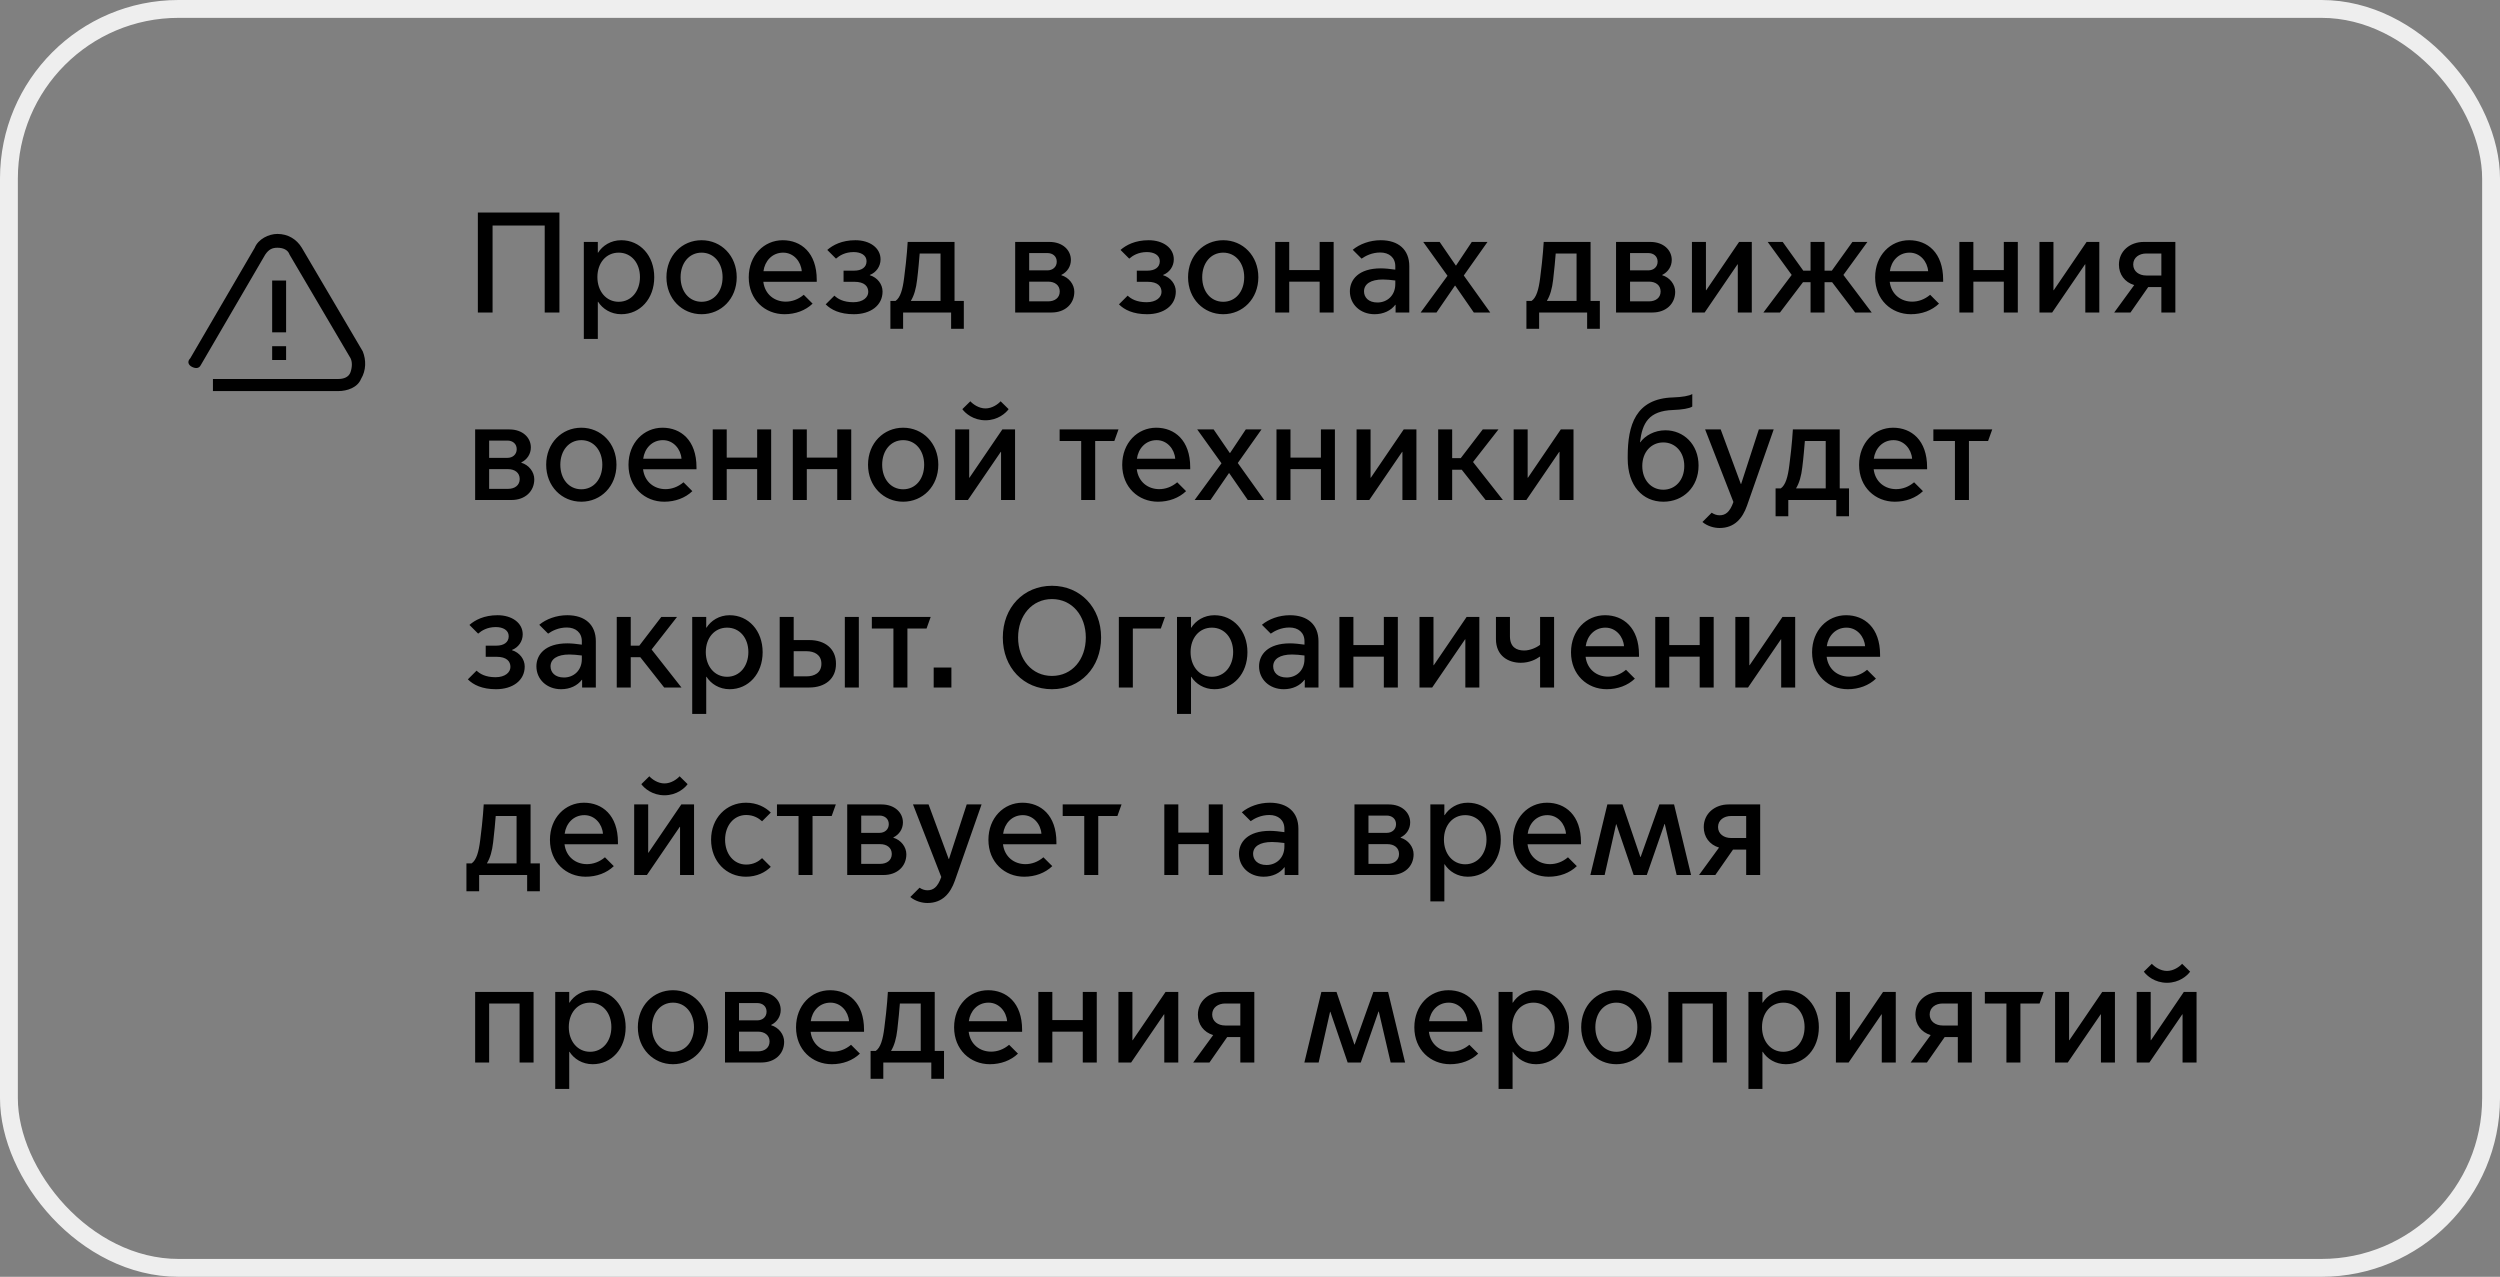 <?xml version="1.0" encoding="UTF-8"?> <svg xmlns="http://www.w3.org/2000/svg" width="280" height="143" viewBox="0 0 280 143" fill="none"><rect x="0" y="0" width="280" height="143" fill="#808080" stroke="none"/><rect x="1" y="1" width="278" height="141" rx="19" stroke="#EEEEEE" stroke-width="2"></rect><path d="M40.433 42.446C40.042 43.413 38.872 43.8 37.896 43.8H23.849V42.446H37.896C38.481 42.446 39.067 42.253 39.262 41.672C39.457 41.092 39.457 40.512 39.262 40.125L32.433 28.521C32.238 27.941 31.653 27.747 31.067 27.747C30.482 27.747 30.092 27.941 29.702 28.521L22.483 40.899C22.288 41.286 21.898 41.286 21.507 41.092C21.117 40.899 20.922 40.512 21.312 40.125L28.531 27.747C28.921 26.78 30.092 26.2 31.067 26.2C32.238 26.2 33.214 26.78 33.799 27.747L40.628 39.352C41.018 40.319 41.018 41.479 40.433 42.446ZM31.848 37.224H30.482V31.422H32.043V37.224H31.848ZM30.482 38.771H32.043V40.319H30.482V38.771Z" fill="black"></path><path d="M53.52 35V23.8H62.656V35H61.008V25.256H55.168V35H53.52ZM66.956 33.8V37.96H65.388V27.096H66.956V28.296H66.988C67.484 27.512 68.412 26.904 69.58 26.904C71.692 26.904 73.276 28.632 73.276 31.048C73.276 33.464 71.692 35.192 69.58 35.192C68.412 35.192 67.484 34.584 66.988 33.8H66.956ZM66.908 31.032C66.908 32.616 67.884 33.8 69.292 33.8C70.7 33.8 71.676 32.616 71.676 31.032C71.676 29.448 70.7 28.296 69.292 28.296C67.884 28.296 66.908 29.448 66.908 31.032ZM78.577 35.192C76.385 35.192 74.641 33.464 74.641 31.048C74.641 28.632 76.385 26.904 78.577 26.904C80.769 26.904 82.513 28.632 82.513 31.048C82.513 33.464 80.769 35.192 78.577 35.192ZM78.577 33.8C79.969 33.8 80.929 32.648 80.929 31.048C80.929 29.464 79.969 28.296 78.577 28.296C77.185 28.296 76.225 29.464 76.225 31.048C76.225 32.648 77.185 33.8 78.577 33.8ZM87.859 35.192C85.683 35.192 83.859 33.576 83.859 31.064C83.859 28.6 85.572 26.904 87.668 26.904C89.716 26.904 91.475 28.296 91.475 31.336V31.56H85.492C85.668 32.984 86.755 33.784 88.004 33.784C88.692 33.784 89.395 33.544 90.019 33.016L91.011 34.008C90.212 34.776 89.091 35.192 87.859 35.192ZM85.507 30.376H89.796C89.716 29.304 88.9 28.296 87.716 28.296C86.468 28.296 85.651 29.256 85.507 30.376ZM95.63 35.192C94.062 35.192 93.086 34.696 92.478 34.088L93.454 33.112C93.822 33.464 94.446 33.848 95.582 33.848C96.654 33.848 97.246 33.304 97.246 32.696C97.246 32.072 96.83 31.56 95.678 31.56H94.478V30.312H95.678C96.478 30.312 97.054 29.96 97.054 29.256C97.054 28.568 96.398 28.232 95.614 28.232C94.638 28.232 94.014 28.632 93.63 28.968L92.654 27.992C93.278 27.448 94.286 26.904 95.806 26.904C97.422 26.904 98.622 27.768 98.622 29.048C98.622 29.848 98.126 30.52 97.422 30.792V30.824C98.27 31.08 98.846 31.832 98.846 32.648C98.846 34.216 97.502 35.192 95.63 35.192ZM99.724 36.824V33.704H100.3C100.844 33.336 101.1 32.408 101.26 31.144C101.58 28.728 101.66 27.096 101.66 27.096H106.908V33.704H107.948V36.824H106.524V35H101.148V36.824H99.724ZM102.028 33.672V33.704H105.34V28.392H103.004C102.94 29.112 102.86 30.2 102.716 31.336C102.604 32.312 102.38 33.096 102.028 33.672ZM117.78 35H113.7V27.096H117.54C119.012 27.096 119.94 28.008 119.94 29.112C119.94 29.848 119.524 30.472 118.868 30.792V30.824C119.732 31.08 120.324 31.864 120.324 32.68C120.324 34.04 119.284 35 117.78 35ZM115.268 30.28H117.316C117.892 30.28 118.356 29.912 118.356 29.304C118.356 28.696 117.892 28.344 117.316 28.344H115.268V30.28ZM115.268 33.752H117.396C118.116 33.752 118.692 33.368 118.692 32.648C118.692 31.928 118.116 31.544 117.396 31.544H115.268V33.752ZM128.474 35.192C126.906 35.192 125.93 34.696 125.322 34.088L126.298 33.112C126.666 33.464 127.29 33.848 128.426 33.848C129.498 33.848 130.09 33.304 130.09 32.696C130.09 32.072 129.674 31.56 128.522 31.56H127.322V30.312H128.522C129.322 30.312 129.898 29.96 129.898 29.256C129.898 28.568 129.242 28.232 128.458 28.232C127.482 28.232 126.858 28.632 126.474 28.968L125.498 27.992C126.122 27.448 127.13 26.904 128.65 26.904C130.266 26.904 131.466 27.768 131.466 29.048C131.466 29.848 130.97 30.52 130.266 30.792V30.824C131.114 31.08 131.69 31.832 131.69 32.648C131.69 34.216 130.346 35.192 128.474 35.192ZM136.999 35.192C134.807 35.192 133.063 33.464 133.063 31.048C133.063 28.632 134.807 26.904 136.999 26.904C139.191 26.904 140.935 28.632 140.935 31.048C140.935 33.464 139.191 35.192 136.999 35.192ZM136.999 33.8C138.391 33.8 139.351 32.648 139.351 31.048C139.351 29.464 138.391 28.296 136.999 28.296C135.607 28.296 134.647 29.464 134.647 31.048C134.647 32.648 135.607 33.8 136.999 33.8ZM142.825 35V27.096H144.393V30.248H147.801V27.096H149.369V35H147.801V31.544H144.393V35H142.825ZM153.954 35.192C152.338 35.192 151.186 34.072 151.186 32.632C151.186 31.32 152.162 30.056 154.658 30.056C155.106 30.056 155.73 30.12 156.274 30.2V29.816C156.274 28.84 155.57 28.28 154.594 28.28C153.65 28.28 152.93 28.664 152.498 28.968L151.506 27.976C152.274 27.336 153.426 26.904 154.642 26.904C156.642 26.904 157.842 27.976 157.842 29.816V35H156.306V34.136H156.274C155.794 34.776 154.962 35.192 153.954 35.192ZM154.274 33.88C155.346 33.88 156.274 33.112 156.274 31.816V31.416C155.81 31.352 155.25 31.304 154.882 31.304C153.506 31.304 152.77 31.816 152.77 32.632C152.77 33.304 153.266 33.88 154.274 33.88ZM159.113 35L162.121 30.888L159.401 27.096H161.241L163.049 29.736H163.081L164.841 27.096H166.601L163.945 30.856L166.905 35H165.065L162.985 31.992H162.953L160.889 35H159.113ZM170.959 36.824V33.704H171.535C172.079 33.336 172.335 32.408 172.495 31.144C172.815 28.728 172.895 27.096 172.895 27.096H178.143V33.704H179.183V36.824H177.759V35H172.383V36.824H170.959ZM173.263 33.672V33.704H176.575V28.392H174.239C174.175 29.112 174.095 30.2 173.951 31.336C173.839 32.312 173.615 33.096 173.263 33.672ZM185.077 35H180.997V27.096H184.837C186.309 27.096 187.237 28.008 187.237 29.112C187.237 29.848 186.821 30.472 186.165 30.792V30.824C187.029 31.08 187.621 31.864 187.621 32.68C187.621 34.04 186.581 35 185.077 35ZM182.565 30.28H184.613C185.189 30.28 185.653 29.912 185.653 29.304C185.653 28.696 185.189 28.344 184.613 28.344H182.565V30.28ZM182.565 33.752H184.693C185.413 33.752 185.989 33.368 185.989 32.648C185.989 31.928 185.413 31.544 184.693 31.544H182.565V33.752ZM189.497 35V27.096H191.065V32.504H191.097L194.777 27.096H196.201V35H194.633V29.608H194.601L190.921 35H189.497ZM197.502 35L200.67 30.792L197.982 27.096H199.662L201.966 30.312H202.782V27.096H204.35V30.312H205.166L207.47 27.096H209.15L206.462 30.792L209.63 35H207.774L205.198 31.608H204.35V35H202.782V31.608H201.934L199.358 35H197.502ZM214.016 35.192C211.84 35.192 210.016 33.576 210.016 31.064C210.016 28.6 211.728 26.904 213.824 26.904C215.872 26.904 217.632 28.296 217.632 31.336V31.56H211.648C211.824 32.984 212.912 33.784 214.16 33.784C214.848 33.784 215.552 33.544 216.176 33.016L217.168 34.008C216.368 34.776 215.248 35.192 214.016 35.192ZM211.664 30.376H215.952C215.872 29.304 215.056 28.296 213.872 28.296C212.624 28.296 211.808 29.256 211.664 30.376ZM219.45 35V27.096H221.018V30.248H224.426V27.096H225.994V35H224.426V31.544H221.018V35H219.45ZM228.419 35V27.096H229.987V32.504H230.019L233.699 27.096H235.123V35H233.555V29.608H233.523L229.843 35H228.419ZM236.792 35L239.032 31.928C237.96 31.608 237.32 30.728 237.32 29.64C237.32 28.104 238.568 27.096 240.104 27.096H243.64V35H242.072V32.152H240.6L238.616 35H236.792ZM242.072 30.856V28.392H240.376C239.592 28.392 238.92 28.84 238.92 29.624C238.92 30.408 239.592 30.856 240.376 30.856H242.072ZM57.296 56H53.216V48.096H57.056C58.528 48.096 59.456 49.008 59.456 50.112C59.456 50.848 59.04 51.472 58.384 51.792V51.824C59.248 52.08 59.84 52.864 59.84 53.68C59.84 55.04 58.8 56 57.296 56ZM54.784 51.28H56.832C57.408 51.28 57.872 50.912 57.872 50.304C57.872 49.696 57.408 49.344 56.832 49.344H54.784V51.28ZM54.784 54.752H56.912C57.632 54.752 58.208 54.368 58.208 53.648C58.208 52.928 57.632 52.544 56.912 52.544H54.784V54.752ZM65.108 56.192C62.916 56.192 61.172 54.464 61.172 52.048C61.172 49.632 62.916 47.904 65.108 47.904C67.3 47.904 69.044 49.632 69.044 52.048C69.044 54.464 67.3 56.192 65.108 56.192ZM65.108 54.8C66.5 54.8 67.46 53.648 67.46 52.048C67.46 50.464 66.5 49.296 65.108 49.296C63.716 49.296 62.756 50.464 62.756 52.048C62.756 53.648 63.716 54.8 65.108 54.8ZM74.391 56.192C72.215 56.192 70.391 54.576 70.391 52.064C70.391 49.6 72.103 47.904 74.199 47.904C76.247 47.904 78.007 49.296 78.007 52.336V52.56H72.023C72.199 53.984 73.287 54.784 74.535 54.784C75.223 54.784 75.927 54.544 76.551 54.016L77.543 55.008C76.743 55.776 75.623 56.192 74.391 56.192ZM72.039 51.376H76.327C76.247 50.304 75.431 49.296 74.247 49.296C72.999 49.296 72.183 50.256 72.039 51.376ZM79.825 56V48.096H81.393V51.248H84.801V48.096H86.369V56H84.801V52.544H81.393V56H79.825ZM88.794 56V48.096H90.362V51.248H93.77V48.096H95.338V56H93.77V52.544H90.362V56H88.794ZM101.155 56.192C98.963 56.192 97.219 54.464 97.219 52.048C97.219 49.632 98.963 47.904 101.155 47.904C103.347 47.904 105.091 49.632 105.091 52.048C105.091 54.464 103.347 56.192 101.155 56.192ZM101.155 54.8C102.547 54.8 103.507 53.648 103.507 52.048C103.507 50.464 102.547 49.296 101.155 49.296C99.763 49.296 98.803 50.464 98.803 52.048C98.803 53.648 99.763 54.8 101.155 54.8ZM110.374 47.072C108.998 47.072 108.102 46.272 107.782 45.824L108.678 44.944C108.966 45.264 109.622 45.744 110.374 45.744C111.126 45.744 111.782 45.264 112.07 44.944L112.966 45.824C112.646 46.272 111.75 47.072 110.374 47.072ZM106.982 56V48.096H108.55V53.504H108.582L112.262 48.096H113.686V56H112.118V50.608H112.086L108.406 56H106.982ZM121.094 56V49.392H118.678V48.096H125.27L124.806 49.392H122.661V56H121.094ZM129.688 56.192C127.512 56.192 125.688 54.576 125.688 52.064C125.688 49.6 127.4 47.904 129.496 47.904C131.544 47.904 133.304 49.296 133.304 52.336V52.56H127.32C127.496 53.984 128.584 54.784 129.832 54.784C130.52 54.784 131.224 54.544 131.848 54.016L132.84 55.008C132.04 55.776 130.92 56.192 129.688 56.192ZM127.336 51.376H131.624C131.544 50.304 130.728 49.296 129.544 49.296C128.296 49.296 127.48 50.256 127.336 51.376ZM133.8 56L136.808 51.888L134.088 48.096H135.928L137.736 50.736H137.768L139.528 48.096H141.288L138.632 51.856L141.592 56H139.752L137.672 52.992H137.64L135.576 56H133.8ZM142.966 56V48.096H144.534V51.248H147.942V48.096H149.51V56H147.942V52.544H144.534V56H142.966ZM151.935 56V48.096H153.503V53.504H153.535L157.215 48.096H158.639V56H157.071V50.608H157.039L153.359 56H151.935ZM161.075 56V48.096H162.643V51.312H163.603L166.067 48.096H167.827L164.979 51.744L168.323 56H166.387L163.715 52.608H162.643V56H161.075ZM169.529 56V48.096H171.097V53.504H171.129L174.809 48.096H176.233V56H174.665V50.608H174.633L170.953 56H169.529ZM186.303 56.192C183.951 56.192 182.303 54.384 182.303 51.376V51.12C182.303 47.616 183.183 44.64 187.375 44.512C188.383 44.48 189.231 44.336 189.535 44.128V45.536C189.231 45.744 188.383 45.888 187.375 45.92C184.671 46.016 183.935 47.36 183.679 49.536H183.711C184.255 48.784 185.311 48.192 186.527 48.192C188.543 48.192 190.239 49.744 190.239 52.144C190.239 54.56 188.511 56.192 186.303 56.192ZM186.287 54.848C187.631 54.848 188.639 53.776 188.639 52.192C188.639 50.624 187.631 49.552 186.287 49.552C184.943 49.552 183.935 50.624 183.935 52.192C183.935 53.776 184.943 54.848 186.287 54.848ZM192.59 59.136C191.998 59.136 191.246 58.944 190.67 58.464L191.71 57.424C191.966 57.6 192.27 57.712 192.59 57.712C193.214 57.712 193.726 57.408 194.142 56.224L190.974 48.096H192.718L194.974 54.208H195.006L196.99 48.096H198.654L195.662 56.64C195.166 58.048 194.27 59.136 192.59 59.136ZM198.865 57.824V54.704H199.441C199.985 54.336 200.241 53.408 200.401 52.144C200.721 49.728 200.801 48.096 200.801 48.096H206.049V54.704H207.089V57.824H205.665V56H200.289V57.824H198.865ZM201.169 54.672V54.704H204.481V49.392H202.145C202.081 50.112 202.001 51.2 201.857 52.336C201.745 53.312 201.521 54.096 201.169 54.672ZM212.219 56.192C210.043 56.192 208.219 54.576 208.219 52.064C208.219 49.6 209.931 47.904 212.027 47.904C214.075 47.904 215.835 49.296 215.835 52.336V52.56H209.851C210.027 53.984 211.115 54.784 212.363 54.784C213.051 54.784 213.755 54.544 214.379 54.016L215.371 55.008C214.571 55.776 213.451 56.192 212.219 56.192ZM209.867 51.376H214.155C214.075 50.304 213.259 49.296 212.075 49.296C210.827 49.296 210.011 50.256 209.867 51.376ZM218.953 56V49.392H216.537V48.096H223.129L222.665 49.392H220.521V56H218.953ZM55.552 77.192C53.984 77.192 53.008 76.696 52.4 76.088L53.376 75.112C53.744 75.464 54.368 75.848 55.504 75.848C56.576 75.848 57.168 75.304 57.168 74.696C57.168 74.072 56.752 73.56 55.6 73.56H54.4V72.312H55.6C56.4 72.312 56.976 71.96 56.976 71.256C56.976 70.568 56.32 70.232 55.536 70.232C54.56 70.232 53.936 70.632 53.552 70.968L52.576 69.992C53.2 69.448 54.208 68.904 55.728 68.904C57.344 68.904 58.544 69.768 58.544 71.048C58.544 71.848 58.048 72.52 57.344 72.792V72.824C58.192 73.08 58.768 73.832 58.768 74.648C58.768 76.216 57.424 77.192 55.552 77.192ZM62.845 77.192C61.229 77.192 60.077 76.072 60.077 74.632C60.077 73.32 61.053 72.056 63.549 72.056C63.997 72.056 64.621 72.12 65.165 72.2V71.816C65.165 70.84 64.461 70.28 63.485 70.28C62.541 70.28 61.821 70.664 61.389 70.968L60.397 69.976C61.165 69.336 62.317 68.904 63.533 68.904C65.533 68.904 66.733 69.976 66.733 71.816V77H65.197V76.136H65.165C64.685 76.776 63.853 77.192 62.845 77.192ZM63.165 75.88C64.237 75.88 65.165 75.112 65.165 73.816V73.416C64.701 73.352 64.141 73.304 63.773 73.304C62.397 73.304 61.661 73.816 61.661 74.632C61.661 75.304 62.157 75.88 63.165 75.88ZM69.075 77V69.096H70.643V72.312H71.603L74.067 69.096H75.827L72.979 72.744L76.323 77H74.387L71.715 73.608H70.643V77H69.075ZM79.097 75.8V79.96H77.528V69.096H79.097V70.296H79.129C79.624 69.512 80.552 68.904 81.721 68.904C83.832 68.904 85.416 70.632 85.416 73.048C85.416 75.464 83.832 77.192 81.721 77.192C80.552 77.192 79.624 76.584 79.129 75.8H79.097ZM79.049 73.032C79.049 74.616 80.025 75.8 81.433 75.8C82.841 75.8 83.817 74.616 83.817 73.032C83.817 71.448 82.841 70.296 81.433 70.296C80.025 70.296 79.049 71.448 79.049 73.032ZM94.621 77V69.096H96.189V77H94.621ZM87.325 69.096H88.893V71.688H90.653C92.381 71.688 93.645 72.648 93.629 74.344C93.645 76.04 92.381 77 90.653 77H87.325V69.096ZM88.893 75.752H90.333C91.197 75.752 91.997 75.368 91.997 74.344C91.997 73.32 91.197 72.936 90.333 72.936H88.893V75.752ZM100.062 77V70.392H97.646V69.096H104.238L103.774 70.392H101.63V77H100.062ZM104.572 77V74.76H106.556V77H104.572ZM117.819 77.192C114.651 77.192 112.315 74.776 112.315 71.4C112.315 68.024 114.651 65.608 117.819 65.608C120.987 65.608 123.323 68.024 123.323 71.4C123.323 74.776 120.987 77.192 117.819 77.192ZM117.819 75.704C120.075 75.704 121.611 73.864 121.611 71.4C121.611 68.952 120.075 67.096 117.819 67.096C115.579 67.096 114.027 68.952 114.027 71.4C114.027 73.864 115.579 75.704 117.819 75.704ZM125.31 77V69.096H130.478L130.014 70.392H126.878V77H125.31ZM133.393 75.8V79.96H131.825V69.096H133.393V70.296H133.425C133.921 69.512 134.849 68.904 136.017 68.904C138.129 68.904 139.713 70.632 139.713 73.048C139.713 75.464 138.129 77.192 136.017 77.192C134.849 77.192 133.921 76.584 133.425 75.8H133.393ZM133.345 73.032C133.345 74.616 134.321 75.8 135.729 75.8C137.137 75.8 138.113 74.616 138.113 73.032C138.113 71.448 137.137 70.296 135.729 70.296C134.321 70.296 133.345 71.448 133.345 73.032ZM143.782 77.192C142.166 77.192 141.014 76.072 141.014 74.632C141.014 73.32 141.99 72.056 144.486 72.056C144.934 72.056 145.558 72.12 146.102 72.2V71.816C146.102 70.84 145.398 70.28 144.422 70.28C143.478 70.28 142.758 70.664 142.326 70.968L141.334 69.976C142.102 69.336 143.254 68.904 144.47 68.904C146.47 68.904 147.67 69.976 147.67 71.816V77H146.134V76.136H146.102C145.622 76.776 144.79 77.192 143.782 77.192ZM144.102 75.88C145.174 75.88 146.102 75.112 146.102 73.816V73.416C145.638 73.352 145.078 73.304 144.71 73.304C143.334 73.304 142.598 73.816 142.598 74.632C142.598 75.304 143.094 75.88 144.102 75.88ZM150.013 77V69.096H151.581V72.248H154.989V69.096H156.557V77H154.989V73.544H151.581V77H150.013ZM158.982 77V69.096H160.55V74.504H160.582L164.262 69.096H165.686V77H164.118V71.608H164.086L160.406 77H158.982ZM172.49 77V73.544H172.458C172.058 73.832 171.322 74.232 170.33 74.232C168.954 74.232 167.546 73.48 167.546 71.576V69.096H169.114V71.256C169.114 72.472 169.834 72.856 170.714 72.856C171.354 72.856 172.09 72.536 172.49 72.216V69.096H174.058V77H172.49ZM179.953 77.192C177.777 77.192 175.953 75.576 175.953 73.064C175.953 70.6 177.665 68.904 179.761 68.904C181.809 68.904 183.569 70.296 183.569 73.336V73.56H177.585C177.761 74.984 178.849 75.784 180.097 75.784C180.785 75.784 181.489 75.544 182.113 75.016L183.105 76.008C182.305 76.776 181.185 77.192 179.953 77.192ZM177.601 72.376H181.889C181.809 71.304 180.993 70.296 179.809 70.296C178.561 70.296 177.745 71.256 177.601 72.376ZM185.388 77V69.096H186.956V72.248H190.364V69.096H191.932V77H190.364V73.544H186.956V77H185.388ZM194.357 77V69.096H195.925V74.504H195.957L199.637 69.096H201.061V77H199.493V71.608H199.461L195.781 77H194.357ZM206.953 77.192C204.777 77.192 202.953 75.576 202.953 73.064C202.953 70.6 204.665 68.904 206.761 68.904C208.809 68.904 210.569 70.296 210.569 73.336V73.56H204.585C204.761 74.984 205.849 75.784 207.097 75.784C207.785 75.784 208.489 75.544 209.113 75.016L210.105 76.008C209.305 76.776 208.185 77.192 206.953 77.192ZM204.601 72.376H208.889C208.809 71.304 207.993 70.296 206.809 70.296C205.561 70.296 204.745 71.256 204.601 72.376ZM52.24 99.824V96.704H52.816C53.36 96.336 53.616 95.408 53.776 94.144C54.096 91.728 54.176 90.096 54.176 90.096H59.424V96.704H60.464V99.824H59.04V98H53.664V99.824H52.24ZM54.544 96.672V96.704H57.856V91.392H55.52C55.456 92.112 55.376 93.2 55.232 94.336C55.12 95.312 54.896 96.096 54.544 96.672ZM65.594 98.192C63.418 98.192 61.594 96.576 61.594 94.064C61.594 91.6 63.306 89.904 65.402 89.904C67.45 89.904 69.21 91.296 69.21 94.336V94.56H63.226C63.402 95.984 64.49 96.784 65.738 96.784C66.426 96.784 67.13 96.544 67.754 96.016L68.746 97.008C67.946 97.776 66.826 98.192 65.594 98.192ZM63.242 93.376H67.53C67.45 92.304 66.634 91.296 65.45 91.296C64.202 91.296 63.386 92.256 63.242 93.376ZM74.421 89.072C73.044 89.072 72.148 88.272 71.829 87.824L72.725 86.944C73.013 87.264 73.668 87.744 74.421 87.744C75.172 87.744 75.829 87.264 76.117 86.944L77.013 87.824C76.692 88.272 75.796 89.072 74.421 89.072ZM71.028 98V90.096H72.597V95.504H72.629L76.308 90.096H77.733V98H76.165V92.608H76.132L72.453 98H71.028ZM83.545 98.192C81.337 98.192 79.641 96.464 79.641 94.048C79.641 91.632 81.337 89.904 83.545 89.904C84.777 89.904 85.721 90.4 86.329 91.008L85.353 91.984C84.985 91.648 84.409 91.28 83.577 91.28C82.169 91.28 81.209 92.48 81.209 94.048C81.209 95.632 82.169 96.832 83.577 96.832C84.409 96.832 84.985 96.464 85.353 96.112L86.329 97.088C85.721 97.696 84.777 98.192 83.545 98.192ZM89.437 98V91.392H87.021V90.096H93.613L93.149 91.392H91.005V98H89.437ZM98.968 98H94.888V90.096H98.728C100.2 90.096 101.128 91.008 101.128 92.112C101.128 92.848 100.712 93.472 100.056 93.792V93.824C100.92 94.08 101.512 94.864 101.512 95.68C101.512 97.04 100.472 98 98.968 98ZM96.456 93.28H98.504C99.08 93.28 99.544 92.912 99.544 92.304C99.544 91.696 99.08 91.344 98.504 91.344H96.456V93.28ZM96.456 96.752H98.584C99.304 96.752 99.88 96.368 99.88 95.648C99.88 94.928 99.304 94.544 98.584 94.544H96.456V96.752ZM103.871 101.136C103.279 101.136 102.527 100.944 101.951 100.464L102.991 99.424C103.247 99.6 103.551 99.712 103.871 99.712C104.495 99.712 105.007 99.408 105.423 98.224L102.255 90.096H103.999L106.255 96.208H106.287L108.271 90.096H109.935L106.943 98.64C106.447 100.048 105.551 101.136 103.871 101.136ZM114.703 98.192C112.527 98.192 110.703 96.576 110.703 94.064C110.703 91.6 112.415 89.904 114.511 89.904C116.559 89.904 118.319 91.296 118.319 94.336V94.56H112.335C112.511 95.984 113.599 96.784 114.847 96.784C115.535 96.784 116.239 96.544 116.863 96.016L117.855 97.008C117.055 97.776 115.935 98.192 114.703 98.192ZM112.351 93.376H116.639C116.559 92.304 115.743 91.296 114.559 91.296C113.311 91.296 112.495 92.256 112.351 93.376ZM121.437 98V91.392H119.021V90.096H125.613L125.149 91.392H123.005V98H121.437ZM130.404 98V90.096H131.972V93.248H135.38V90.096H136.948V98H135.38V94.544H131.972V98H130.404ZM141.532 98.192C139.916 98.192 138.764 97.072 138.764 95.632C138.764 94.32 139.74 93.056 142.236 93.056C142.684 93.056 143.308 93.12 143.852 93.2V92.816C143.852 91.84 143.148 91.28 142.172 91.28C141.228 91.28 140.508 91.664 140.076 91.968L139.084 90.976C139.852 90.336 141.004 89.904 142.22 89.904C144.22 89.904 145.42 90.976 145.42 92.816V98H143.884V97.136H143.852C143.372 97.776 142.54 98.192 141.532 98.192ZM141.852 96.88C142.924 96.88 143.852 96.112 143.852 94.816V94.416C143.388 94.352 142.828 94.304 142.46 94.304C141.084 94.304 140.348 94.816 140.348 95.632C140.348 96.304 140.844 96.88 141.852 96.88ZM155.78 98H151.7V90.096H155.54C157.012 90.096 157.94 91.008 157.94 92.112C157.94 92.848 157.524 93.472 156.868 93.792V93.824C157.732 94.08 158.324 94.864 158.324 95.68C158.324 97.04 157.284 98 155.78 98ZM153.268 93.28H155.316C155.892 93.28 156.356 92.912 156.356 92.304C156.356 91.696 155.892 91.344 155.316 91.344H153.268V93.28ZM153.268 96.752H155.396C156.116 96.752 156.692 96.368 156.692 95.648C156.692 94.928 156.116 94.544 155.396 94.544H153.268V96.752ZM161.768 96.8V100.96H160.2V90.096H161.768V91.296H161.8C162.296 90.512 163.224 89.904 164.392 89.904C166.504 89.904 168.088 91.632 168.088 94.048C168.088 96.464 166.504 98.192 164.392 98.192C163.224 98.192 162.296 97.584 161.8 96.8H161.768ZM161.72 94.032C161.72 95.616 162.696 96.8 164.104 96.8C165.512 96.8 166.488 95.616 166.488 94.032C166.488 92.448 165.512 91.296 164.104 91.296C162.696 91.296 161.72 92.448 161.72 94.032ZM173.453 98.192C171.277 98.192 169.453 96.576 169.453 94.064C169.453 91.6 171.165 89.904 173.261 89.904C175.309 89.904 177.069 91.296 177.069 94.336V94.56H171.085C171.261 95.984 172.349 96.784 173.597 96.784C174.285 96.784 174.989 96.544 175.613 96.016L176.605 97.008C175.805 97.776 174.685 98.192 173.453 98.192ZM171.101 93.376H175.389C175.309 92.304 174.493 91.296 173.309 91.296C172.061 91.296 171.245 92.256 171.101 93.376ZM178.12 98L180.024 90.096H181.72L183.72 95.984H183.752L185.848 90.096H187.496L189.4 98H187.784L186.456 92.288H186.424L184.44 98H182.968L181.032 92.32H181L179.72 98H178.12ZM190.292 98L192.532 94.928C191.46 94.608 190.82 93.728 190.82 92.64C190.82 91.104 192.068 90.096 193.604 90.096H197.14V98H195.572V95.152H194.1L192.116 98H190.292ZM195.572 93.856V91.392H193.876C193.092 91.392 192.42 91.84 192.42 92.624C192.42 93.408 193.092 93.856 193.876 93.856H195.572ZM53.216 119V111.096H59.76V119H58.192V112.392H54.784V119H53.216ZM63.753 117.8V121.96H62.185V111.096H63.753V112.296H63.785C64.281 111.512 65.209 110.904 66.377 110.904C68.489 110.904 70.073 112.632 70.073 115.048C70.073 117.464 68.489 119.192 66.377 119.192C65.209 119.192 64.281 118.584 63.785 117.8H63.753ZM63.705 115.032C63.705 116.616 64.681 117.8 66.089 117.8C67.497 117.8 68.473 116.616 68.473 115.032C68.473 113.448 67.497 112.296 66.089 112.296C64.681 112.296 63.705 113.448 63.705 115.032ZM75.374 119.192C73.182 119.192 71.438 117.464 71.438 115.048C71.438 112.632 73.182 110.904 75.374 110.904C77.566 110.904 79.31 112.632 79.31 115.048C79.31 117.464 77.566 119.192 75.374 119.192ZM75.374 117.8C76.766 117.8 77.726 116.648 77.726 115.048C77.726 113.464 76.766 112.296 75.374 112.296C73.982 112.296 73.022 113.464 73.022 115.048C73.022 116.648 73.982 117.8 75.374 117.8ZM85.28 119H81.2V111.096H85.04C86.512 111.096 87.44 112.008 87.44 113.112C87.44 113.848 87.024 114.472 86.368 114.792V114.824C87.232 115.08 87.824 115.864 87.824 116.68C87.824 118.04 86.784 119 85.28 119ZM82.768 114.28H84.816C85.392 114.28 85.856 113.912 85.856 113.304C85.856 112.696 85.392 112.344 84.816 112.344H82.768V114.28ZM82.768 117.752H84.896C85.616 117.752 86.192 117.368 86.192 116.648C86.192 115.928 85.616 115.544 84.896 115.544H82.768V117.752ZM93.156 119.192C90.98 119.192 89.156 117.576 89.156 115.064C89.156 112.6 90.868 110.904 92.964 110.904C95.012 110.904 96.772 112.296 96.772 115.336V115.56H90.788C90.964 116.984 92.052 117.784 93.3 117.784C93.988 117.784 94.692 117.544 95.316 117.016L96.308 118.008C95.508 118.776 94.388 119.192 93.156 119.192ZM90.804 114.376H95.092C95.012 113.304 94.196 112.296 93.012 112.296C91.764 112.296 90.948 113.256 90.804 114.376ZM97.506 120.824V117.704H98.082C98.626 117.336 98.882 116.408 99.042 115.144C99.362 112.728 99.442 111.096 99.442 111.096H104.69V117.704H105.73V120.824H104.306V119H98.93V120.824H97.506ZM99.81 117.672V117.704H103.122V112.392H100.786C100.722 113.112 100.642 114.2 100.498 115.336C100.386 116.312 100.162 117.096 99.81 117.672ZM110.86 119.192C108.684 119.192 106.86 117.576 106.86 115.064C106.86 112.6 108.572 110.904 110.668 110.904C112.716 110.904 114.476 112.296 114.476 115.336V115.56H108.492C108.668 116.984 109.756 117.784 111.004 117.784C111.692 117.784 112.396 117.544 113.02 117.016L114.012 118.008C113.212 118.776 112.092 119.192 110.86 119.192ZM108.508 114.376H112.796C112.716 113.304 111.9 112.296 110.716 112.296C109.468 112.296 108.652 113.256 108.508 114.376ZM116.294 119V111.096H117.862V114.248H121.27V111.096H122.838V119H121.27V115.544H117.862V119H116.294ZM125.263 119V111.096H126.831V116.504H126.863L130.543 111.096H131.967V119H130.399V113.608H130.367L126.687 119H125.263ZM133.636 119L135.876 115.928C134.804 115.608 134.164 114.728 134.164 113.64C134.164 112.104 135.412 111.096 136.948 111.096H140.484V119H138.916V116.152H137.444L135.46 119H133.636ZM138.916 114.856V112.392H137.22C136.436 112.392 135.764 112.84 135.764 113.624C135.764 114.408 136.436 114.856 137.22 114.856H138.916ZM146.089 119L147.993 111.096H149.689L151.689 116.984H151.721L153.817 111.096H155.465L157.369 119H155.753L154.425 113.288H154.393L152.409 119H150.937L149.001 113.32H148.969L147.689 119H146.089ZM162.406 119.192C160.23 119.192 158.406 117.576 158.406 115.064C158.406 112.6 160.118 110.904 162.214 110.904C164.262 110.904 166.022 112.296 166.022 115.336V115.56H160.038C160.214 116.984 161.302 117.784 162.55 117.784C163.238 117.784 163.942 117.544 164.566 117.016L165.558 118.008C164.758 118.776 163.638 119.192 162.406 119.192ZM160.054 114.376H164.342C164.262 113.304 163.446 112.296 162.262 112.296C161.014 112.296 160.198 113.256 160.054 114.376ZM169.409 117.8V121.96H167.841V111.096H169.409V112.296H169.441C169.937 111.512 170.865 110.904 172.033 110.904C174.145 110.904 175.729 112.632 175.729 115.048C175.729 117.464 174.145 119.192 172.033 119.192C170.865 119.192 169.937 118.584 169.441 117.8H169.409ZM169.361 115.032C169.361 116.616 170.337 117.8 171.745 117.8C173.153 117.8 174.129 116.616 174.129 115.032C174.129 113.448 173.153 112.296 171.745 112.296C170.337 112.296 169.361 113.448 169.361 115.032ZM181.03 119.192C178.838 119.192 177.094 117.464 177.094 115.048C177.094 112.632 178.838 110.904 181.03 110.904C183.222 110.904 184.966 112.632 184.966 115.048C184.966 117.464 183.222 119.192 181.03 119.192ZM181.03 117.8C182.422 117.8 183.382 116.648 183.382 115.048C183.382 113.464 182.422 112.296 181.03 112.296C179.638 112.296 178.678 113.464 178.678 115.048C178.678 116.648 179.638 117.8 181.03 117.8ZM186.857 119V111.096H193.401V119H191.833V112.392H188.425V119H186.857ZM197.393 117.8V121.96H195.825V111.096H197.393V112.296H197.425C197.921 111.512 198.849 110.904 200.017 110.904C202.129 110.904 203.713 112.632 203.713 115.048C203.713 117.464 202.129 119.192 200.017 119.192C198.849 119.192 197.921 118.584 197.425 117.8H197.393ZM197.345 115.032C197.345 116.616 198.321 117.8 199.729 117.8C201.137 117.8 202.113 116.616 202.113 115.032C202.113 113.448 201.137 112.296 199.729 112.296C198.321 112.296 197.345 113.448 197.345 115.032ZM205.622 119V111.096H207.19V116.504H207.222L210.902 111.096H212.326V119H210.758V113.608H210.726L207.046 119H205.622ZM213.995 119L216.235 115.928C215.163 115.608 214.523 114.728 214.523 113.64C214.523 112.104 215.771 111.096 217.307 111.096H220.843V119H219.275V116.152H217.803L215.819 119H213.995ZM219.275 114.856V112.392H217.579C216.795 112.392 216.123 112.84 216.123 113.624C216.123 114.408 216.795 114.856 217.579 114.856H219.275ZM224.719 119V112.392H222.303V111.096H228.895L228.431 112.392H226.286V119H224.719ZM230.169 119V111.096H231.737V116.504H231.769L235.449 111.096H236.873V119H235.305V113.608H235.273L231.593 119H230.169ZM242.702 110.072C241.326 110.072 240.43 109.272 240.11 108.824L241.006 107.944C241.294 108.264 241.95 108.744 242.702 108.744C243.454 108.744 244.11 108.264 244.398 107.944L245.294 108.824C244.974 109.272 244.078 110.072 242.702 110.072ZM239.31 119V111.096H240.878V116.504H240.91L244.59 111.096H246.014V119H244.446V113.608H244.414L240.734 119H239.31Z" fill="black"></path></svg> 